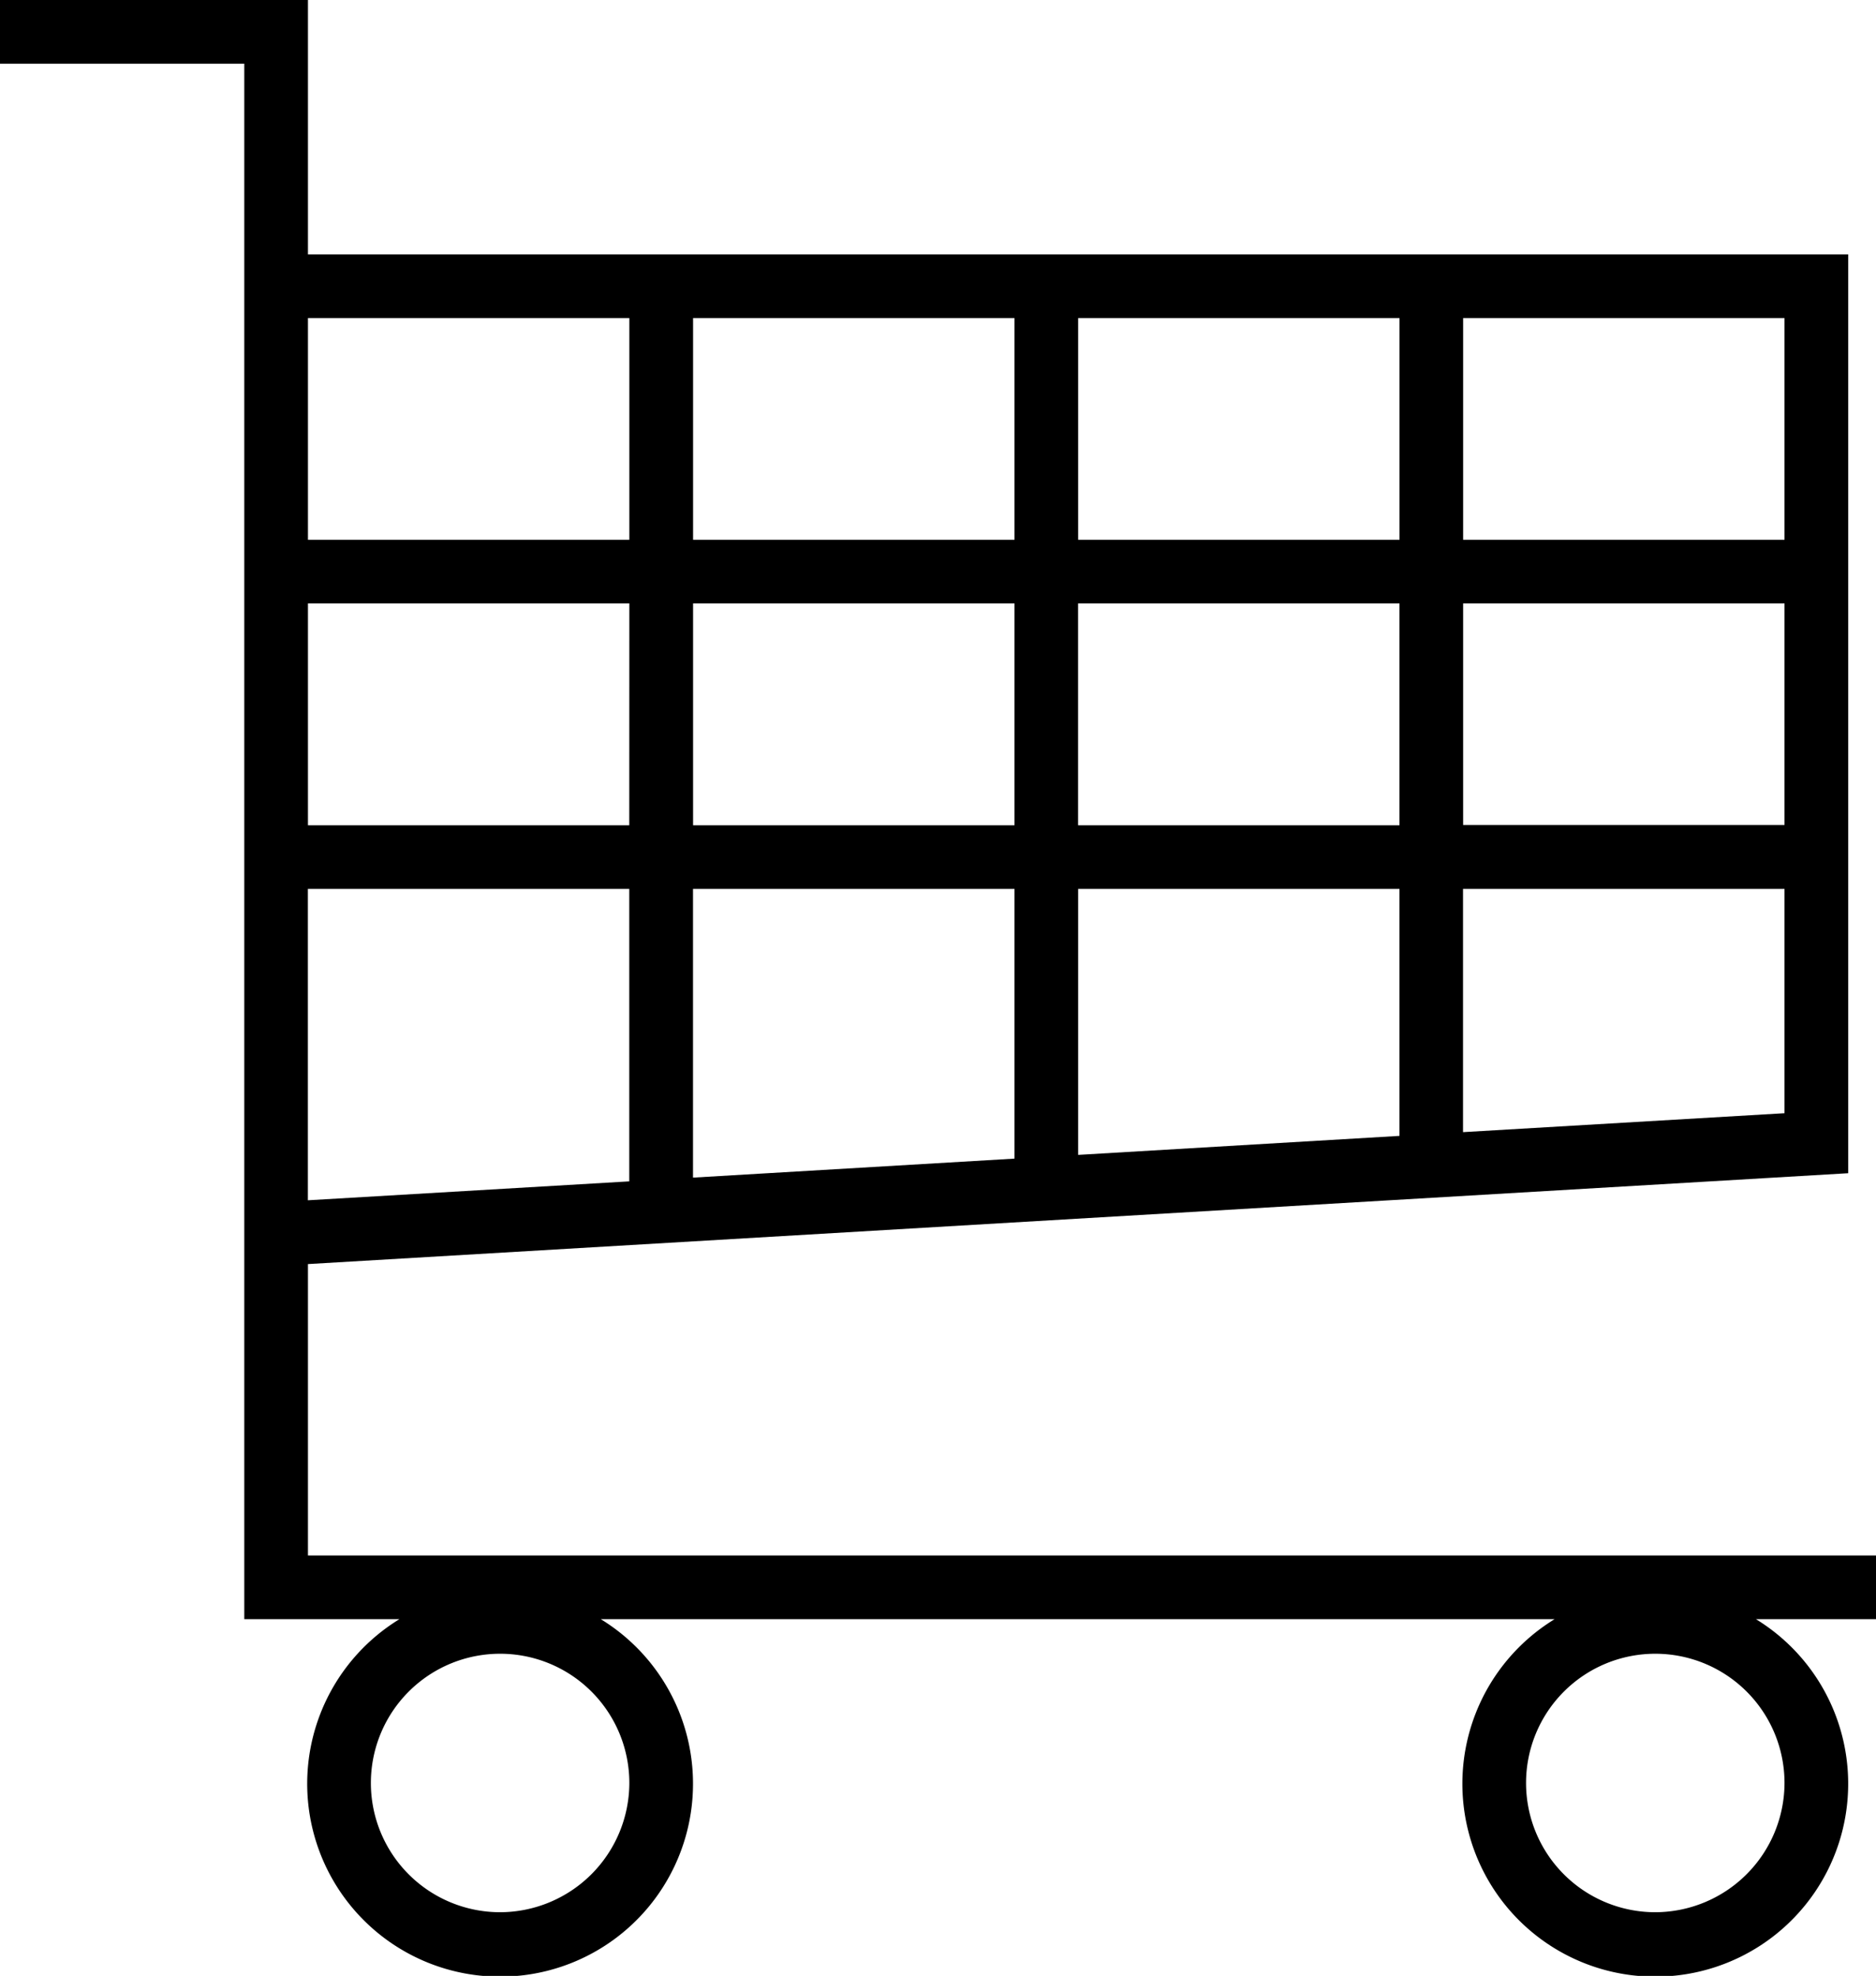 <svg viewBox="0 0 55.034 57.959" xmlns:xlink="http://www.w3.org/1999/xlink" xmlns="http://www.w3.org/2000/svg"><defs><clipPath id="clip-path"><rect fill="currentColor" transform="translate(0 0)" height="57.959" width="55.034" data-name="Rectangle 986" id="Rectangle_986"></rect></clipPath></defs><g transform="translate(0 -0.002)" data-name="Group 608" id="Group_608"><g clip-path="url(#clip-path)" transform="translate(0 0.002)" data-name="Group 607" id="Group_607"><path fill="currentColor" transform="translate(0 0)" d="M55.034,45.627h-46V37.079l45.184-2.665V7.461H9.034V0H0V1.868H7.166V47.495h4.552a5.659,5.659,0,1,0,5.906,0H45.606a5.659,5.659,0,1,0,5.906,0h3.522Zm-13.98-21.42H31.626V17.7h9.428ZM42.922,17.7H52.35v6.5H42.922ZM31.628,26.074h9.426v7.245l-9.426.557ZM29.76,33.986l-9.43.557V26.074h9.43ZM31.628,9.329h9.428v6.505H31.628ZM29.76,15.834H20.332V9.329H29.76Zm0,8.373H20.332V17.7H29.76Zm-11.3,0H9.034V17.7h9.428Zm0,1.868v8.578l-9.428.555V26.074Zm24.459,7.134V26.074H52.35v6.58ZM52.35,15.834H42.922V9.329H52.35Zm-33.888,0H9.034V9.329h9.428ZM14.671,56.091A3.791,3.791,0,1,1,18.462,52.3a3.8,3.8,0,0,1-3.791,3.791m33.888,0A3.791,3.791,0,1,1,52.35,52.3a3.8,3.8,0,0,1-3.791,3.791" data-name="Path 761" id="Path_761"></path></g></g></svg> 